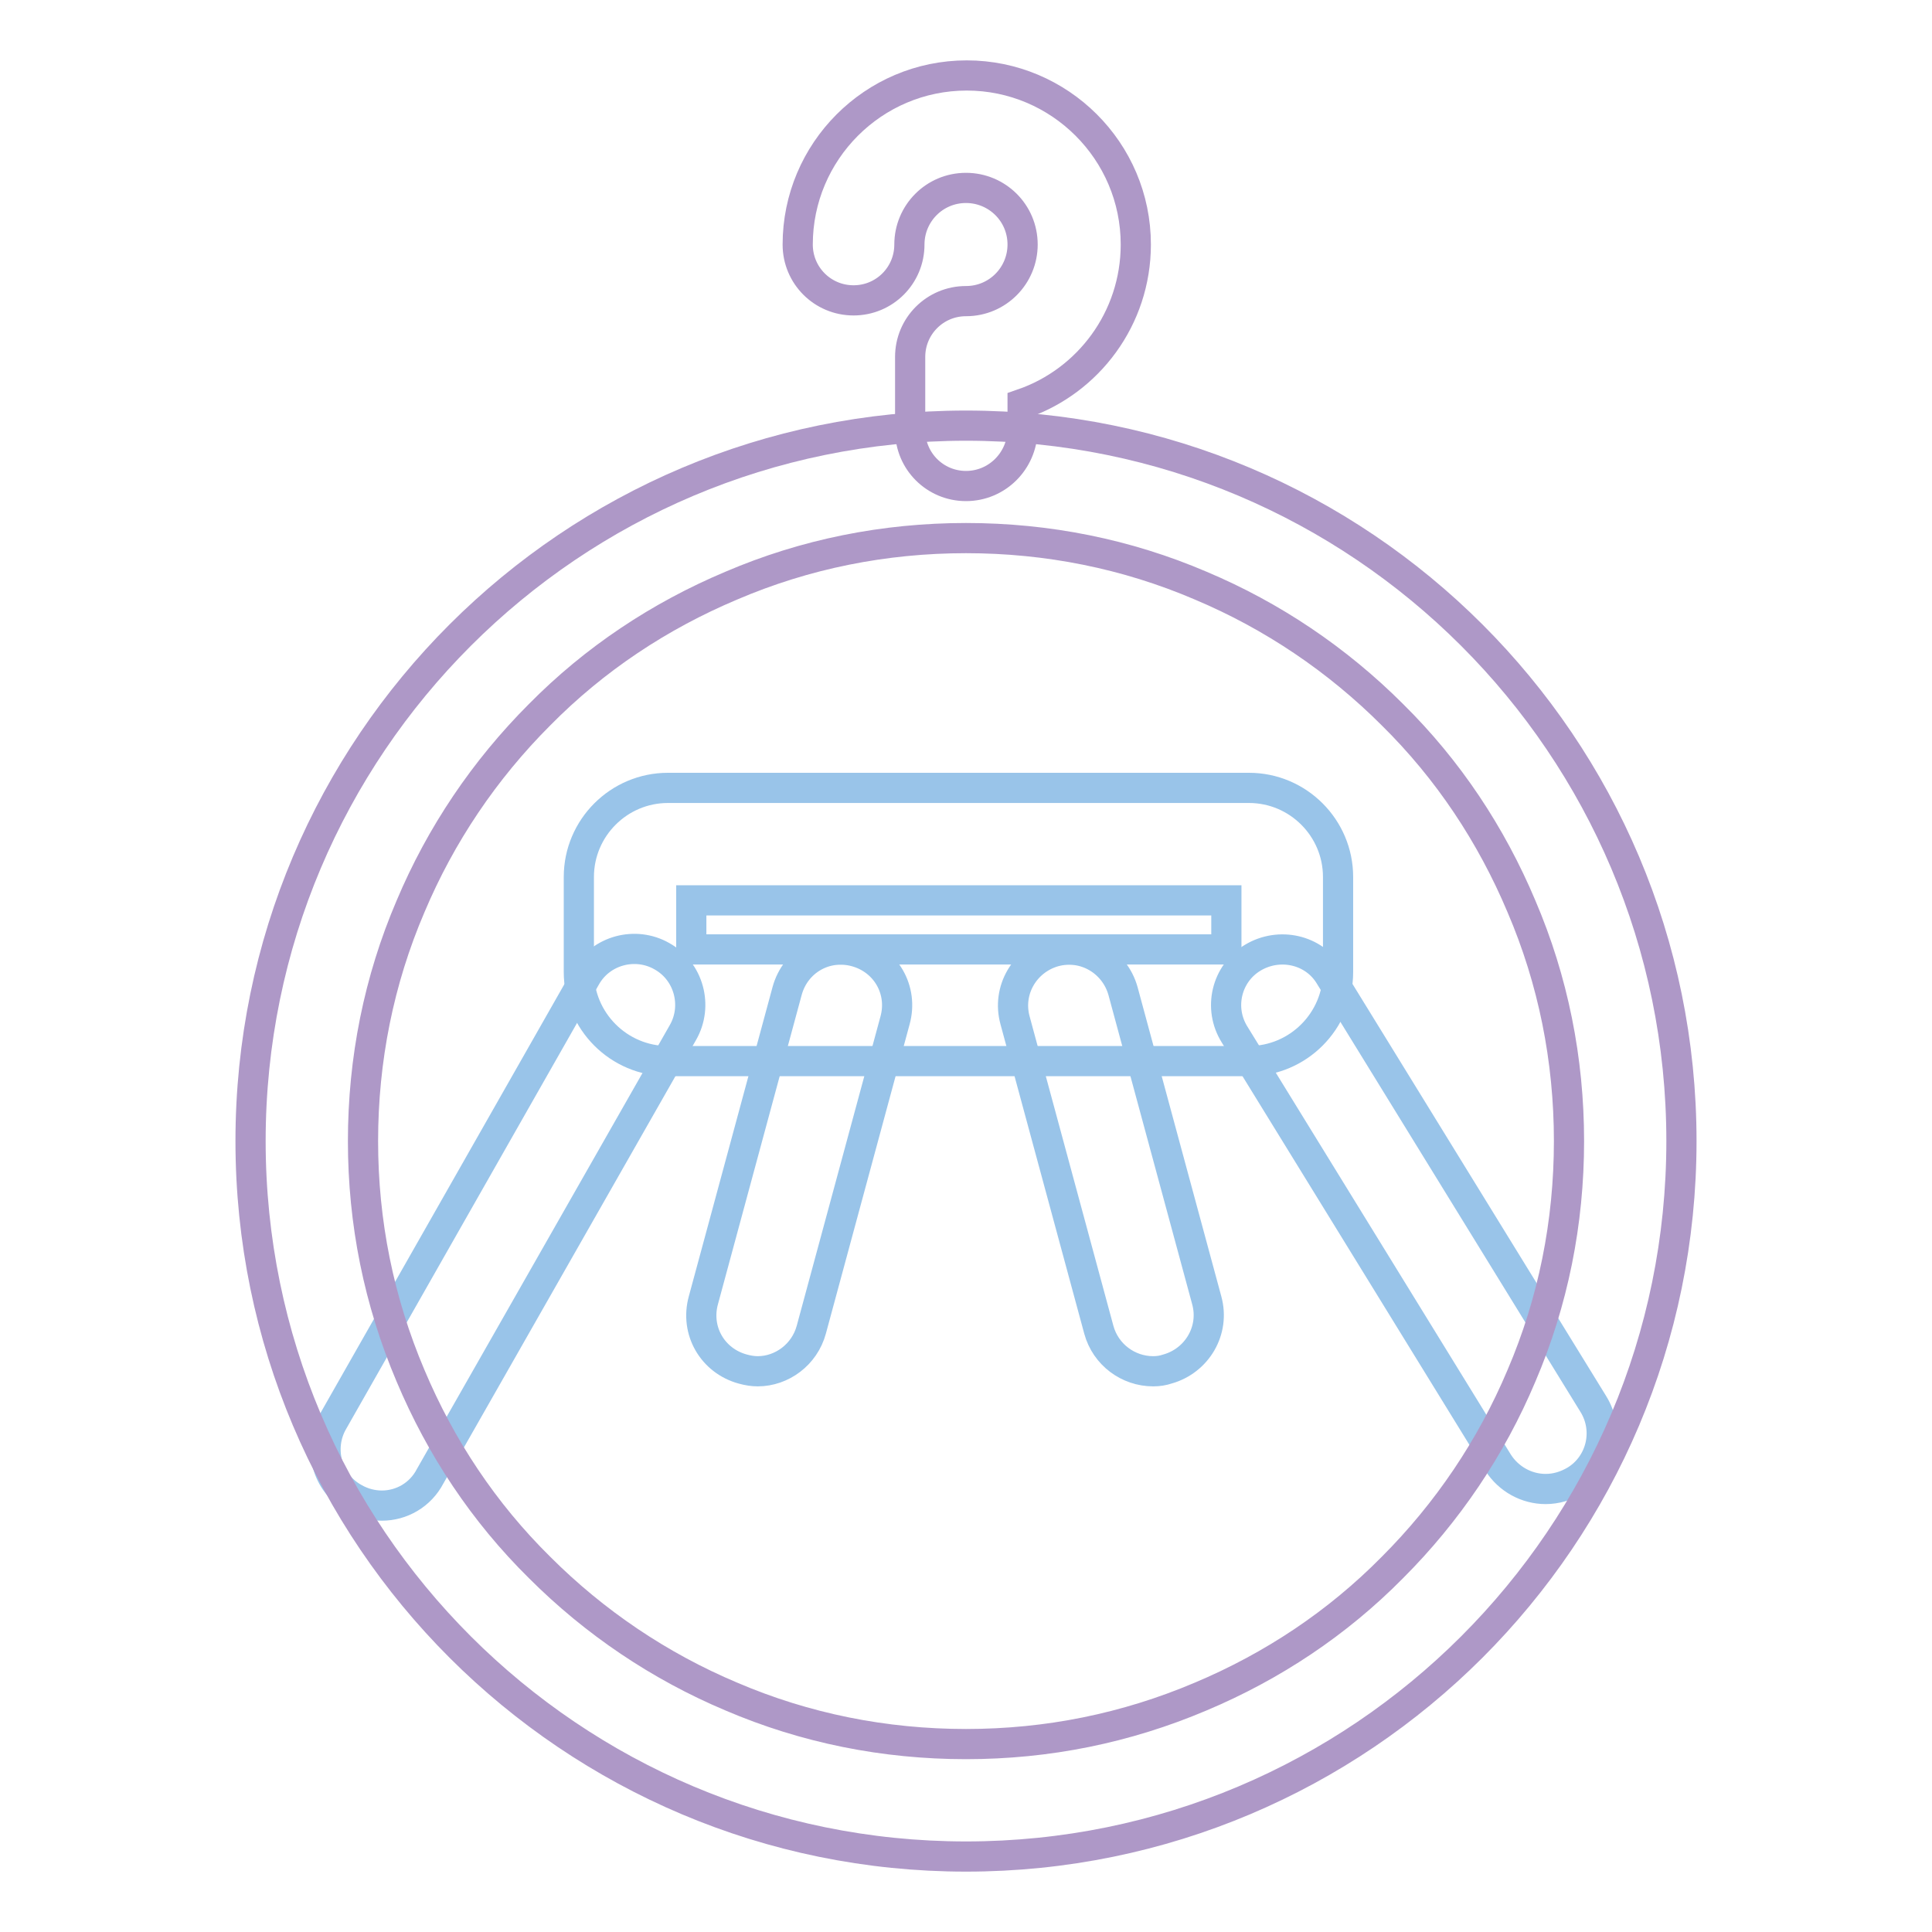 <?xml version="1.0" encoding="utf-8"?>
<!-- Svg Vector Icons : http://www.onlinewebfonts.com/icon -->
<!DOCTYPE svg PUBLIC "-//W3C//DTD SVG 1.1//EN" "http://www.w3.org/Graphics/SVG/1.1/DTD/svg11.dtd">
<svg version="1.1" xmlns="http://www.w3.org/2000/svg" xmlns:xlink="http://www.w3.org/1999/xlink" x="0px" y="0px" viewBox="0 0 256 256" enable-background="new 0 0 256 256" xml:space="preserve">
<g> <path stroke-width="4" fill-opacity="0" stroke="#99c4e9"  d="M165.5,140.6h-77c-6.5,0-11.8-5.3-11.8-11.8v-12.6c0-6.5,5.3-11.8,11.8-11.8h77c6.5,0,11.8,5.3,11.8,11.8 v12.6C177.3,135.3,172,140.6,165.5,140.6z M91.6,125.8h70.9v-6.5H91.6V125.8z"/> <path stroke-width="4" fill-opacity="0" stroke="#99c4e9"  d="M50.6,199.5c-1.2,0-2.5-0.3-3.7-1c-3.6-2-4.8-6.6-2.8-10.1l33.5-58.9c2-3.6,6.6-4.8,10.1-2.8 c3.6,2,4.8,6.6,2.8,10.1l-33.5,58.8C55.7,198.1,53.2,199.5,50.6,199.5L50.6,199.5z M204.8,197.3c-2.5,0-4.9-1.3-6.3-3.5l-34.9-56.7 c-2.2-3.5-1.1-8.1,2.4-10.2s8.1-1.1,10.2,2.4l34.9,56.7c2.2,3.5,1.1,8.1-2.4,10.2C207.5,196.9,206.2,197.3,204.8,197.3z  M100.4,181.7c-0.6,0-1.3-0.1-2-0.3c-4-1.1-6.3-5.1-5.2-9.1l11.1-41c1.1-4,5.1-6.3,9.1-5.2c4,1.1,6.3,5.1,5.2,9.1l-11.1,41 C106.6,179.5,103.6,181.7,100.4,181.7L100.4,181.7z M152.8,181.7c-3.3,0-6.3-2.2-7.2-5.5l-11.1-41c-1.1-4,1.3-8,5.2-9.1 c4-1.1,8,1.3,9.1,5.2l11.1,41c1.1,4-1.3,8-5.2,9.1C154.1,181.6,153.5,181.7,152.8,181.7L152.8,181.7z"/> <path stroke-width="4" fill-opacity="0" stroke="#ae98c7"  d="M128,71.3c10.8,0,21.3,2.1,31.1,6.3c9.5,4,18.1,9.8,25.4,17.1c7.4,7.3,13.1,15.9,17.1,25.4 c4.2,9.8,6.3,20.3,6.3,31.1c0,10.8-2.1,21.3-6.3,31.1c-4,9.5-9.8,18.1-17.1,25.4c-7.3,7.4-15.9,13.1-25.4,17.1 c-9.9,4.2-20.3,6.3-31.1,6.3c-10.8,0-21.3-2.1-31.1-6.3c-9.5-4-18.1-9.8-25.4-17.1c-7.4-7.3-13.1-15.9-17.1-25.4 c-4.2-9.9-6.3-20.3-6.3-31.1c0-10.8,2.1-21.3,6.3-31.1c4-9.5,9.8-18.1,17.1-25.4c7.3-7.4,15.9-13.1,25.4-17.1 C106.7,73.4,117.2,71.3,128,71.3 M128,56.4c-52.3,0-94.8,42.4-94.8,94.8S75.7,246,128,246s94.8-42.4,94.8-94.8S180.3,56.4,128,56.4 z"/> <path stroke-width="4" fill-opacity="0" stroke="#ae98c7"  d="M128,64.4c-4.1,0-7.4-3.3-7.4-7.4v-9.7c0-4.1,3.3-7.4,7.4-7.4c4.2,0,7.5-3.4,7.5-7.5c0-4.2-3.4-7.5-7.5-7.5 c-4.2,0-7.5,3.4-7.5,7.5c0,4.1-3.3,7.4-7.4,7.4c-4.1,0-7.4-3.3-7.4-7.4c0-12.3,10-22.4,22.4-22.4c12.3,0,22.4,10,22.4,22.4 c0,9.8-6.3,18.1-15,21.1V57C135.4,61.1,132.1,64.4,128,64.4z"/></g>
</svg>
